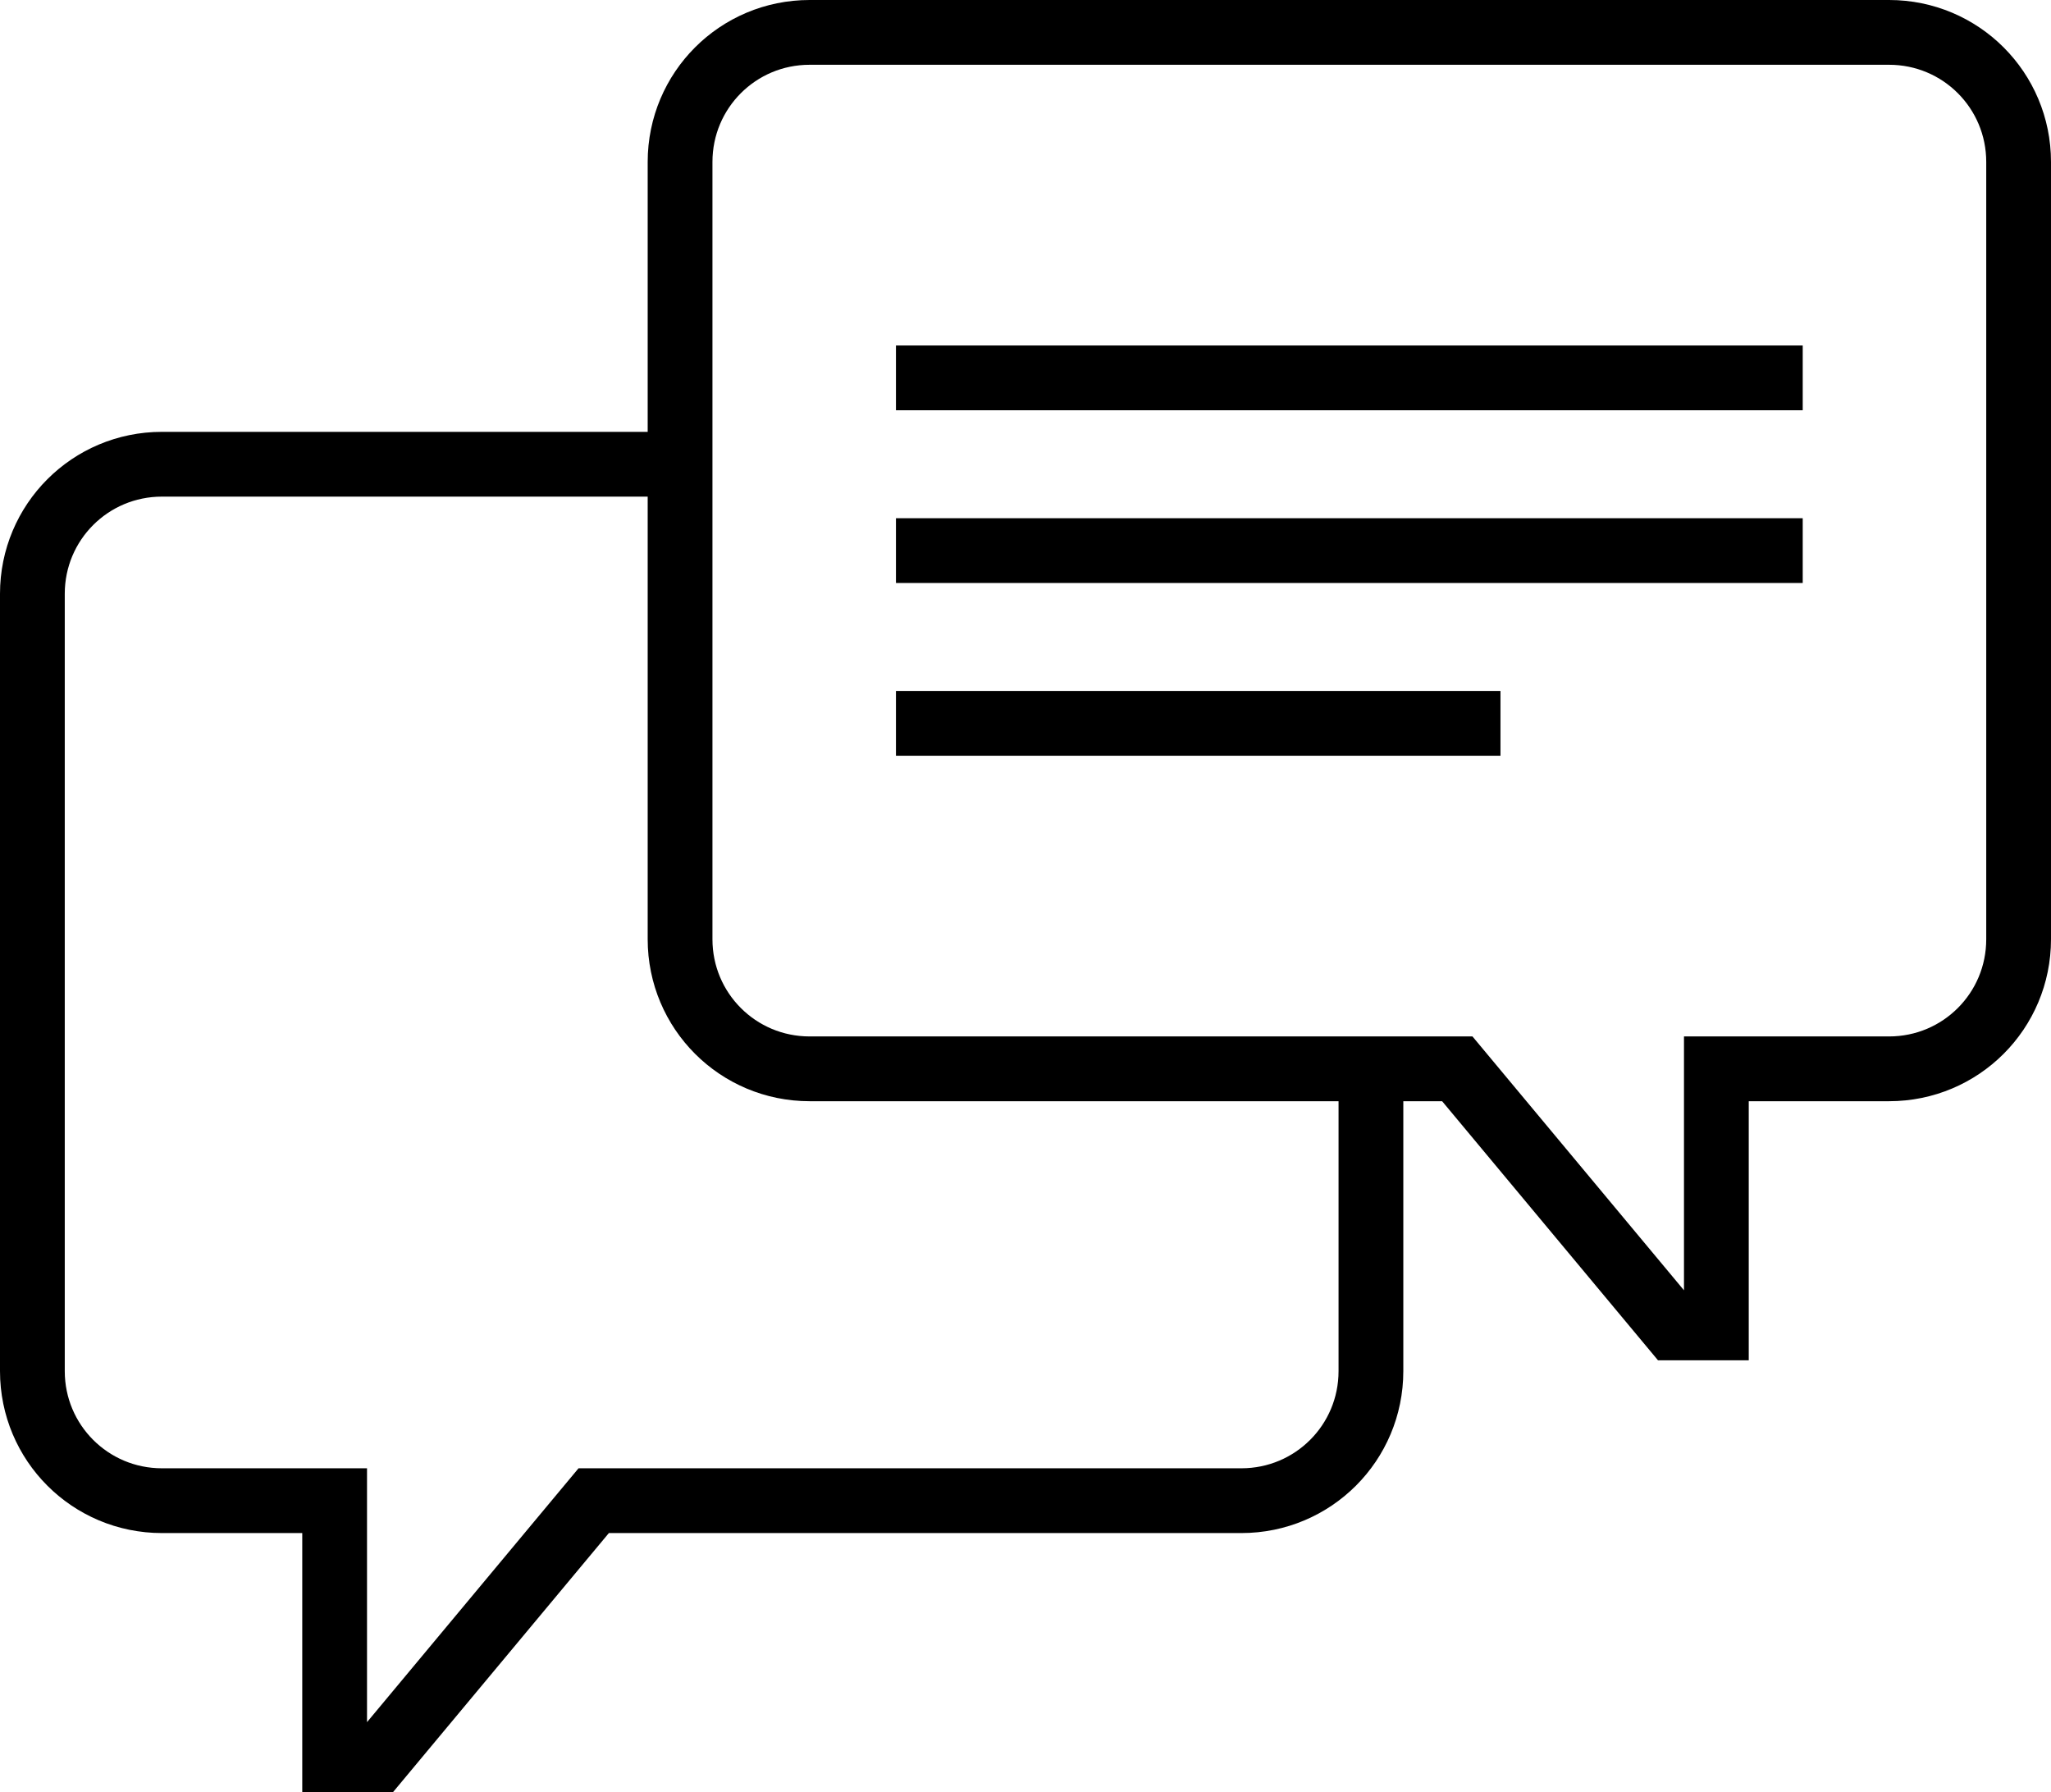 <?xml version="1.0" encoding="UTF-8"?>
<svg id="Layer_2" data-name="Layer 2" xmlns="http://www.w3.org/2000/svg" width="47.5" height="41.5" viewBox="0 0 47.5 41.5">
  <defs>
    <style>
      .cls-1 {
        fill: none;
        stroke: #000;
        stroke-miterlimit: 10;
        stroke-width: 1.5px;
      }
    </style>
  </defs>
  <g id="Layer_1-2" data-name="Layer 1">
    <g>
      <path class="cls-1" d="M15.75,3.75c0-1.66,1.34-3,3-3h25c1.66,0,3,1.34,3,3v18c0,1.66-1.34,3-3,3h-4v6h-1l-5-6h-15c-1.66,0-3-1.34-3-3V3.75Z"/>
      <path class="cls-1" d="M15.75,10.75H3.75c-1.66,0-3,1.34-3,3v18c0,1.66,1.34,3,3,3h4v6h1l5-6h15c1.66,0,3-1.34,3-3v-7"/>
      <line class="cls-1" x1="20.75" y1="8.75" x2="41.75" y2="8.75"/>
      <line class="cls-1" x1="20.75" y1="12.75" x2="41.75" y2="12.75"/>
      <line class="cls-1" x1="20.75" y1="16.75" x2="34.75" y2="16.75"/>
    </g>
  </g>
</svg>